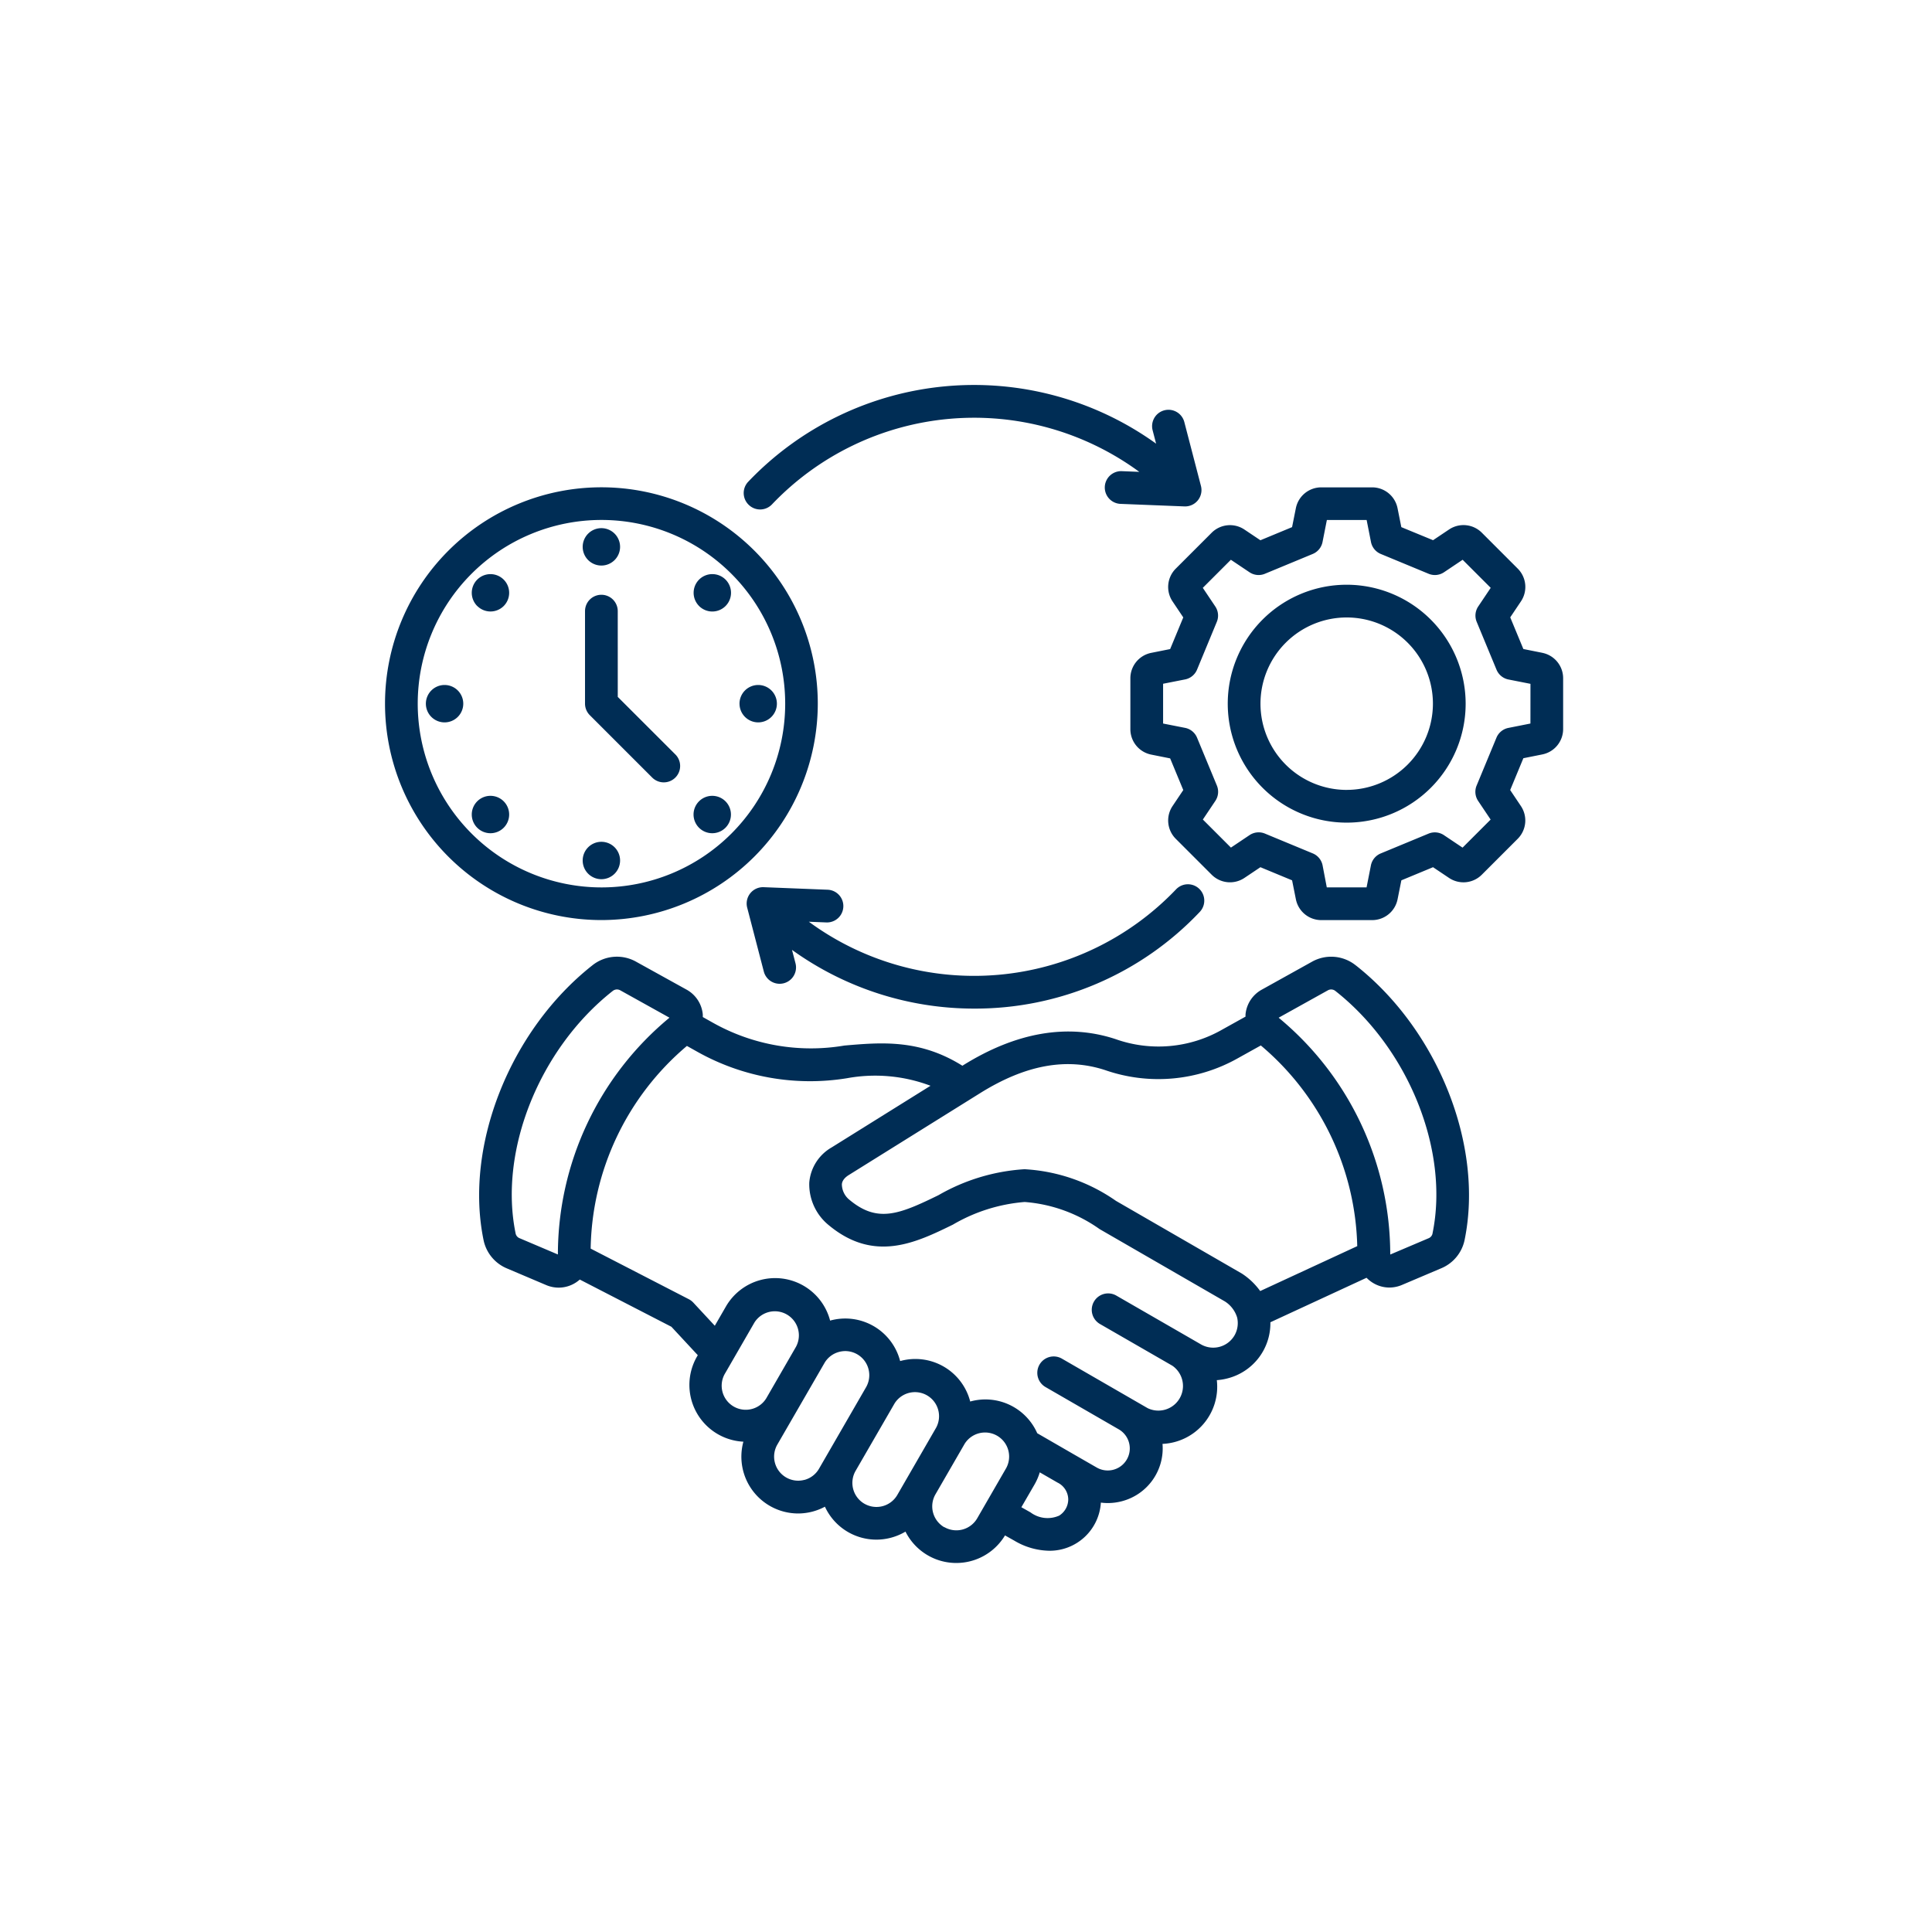 
<svg xmlns="http://www.w3.org/2000/svg" width="102" height="102" viewBox="0 0 102 102">
  <g id="Group_4022" data-name="Group 4022" transform="translate(10510 2701)">
    <g id="Rectangle_2283" data-name="Rectangle 2283" transform="translate(-10510 -2701)" fill="#002d55" stroke="#002d55" stroke-width="1" opacity="0">
      <rect width="102" height="102" stroke="none"/>
      <rect x="0.5" y="0.5" width="101" height="101" fill="none"/>
    </g>
    <path id="dedication" d="M55.252,34.637a2.07,2.07,0,0,0-2.323-.186l-2.638,1.467a1.667,1.667,0,0,0-.86,1.314c0,.037,0,.074,0,.111l-1.238.689a6.773,6.773,0,0,1-5.617.5c-2.535-.836-5.248-.37-8.062,1.385l-.03.019c-2.254-1.41-4.273-1.235-6.23-1.066a10.566,10.566,0,0,1-6.921-1.193l-.555-.312c0-.045,0-.089,0-.135a1.667,1.667,0,0,0-.86-1.314L17.269,34.45a2.07,2.07,0,0,0-2.323.187C10.6,38.064,8.185,44.156,9.2,49.123a2.073,2.073,0,0,0,1.238,1.513l2.068.878a1.7,1.7,0,0,0,.665.137,1.674,1.674,0,0,0,.92-.279,1.747,1.747,0,0,0,.193-.148l4.837,2.493,1.393,1.5-.043.074a3,3,0,0,0,2.45,4.493,3,3,0,0,0,2.883,3.79,3,3,0,0,0,1.422-.358,2.991,2.991,0,0,0,2.715,1.739,3.02,3.02,0,0,0,1.538-.423,3,3,0,0,0,5.254.2l.491.276a3.713,3.713,0,0,0,1.846.534A2.706,2.706,0,0,0,41.794,63a2.853,2.853,0,0,0,.365.024,2.921,2.921,0,0,0,.757-.1A2.883,2.883,0,0,0,45.049,59.9a3.018,3.018,0,0,0,2.867-3.365,3.072,3.072,0,0,0,.592-.1,3,3,0,0,0,2.236-2.956l5.077-2.349a1.731,1.731,0,0,0,.286.237,1.673,1.673,0,0,0,.92.279,1.7,1.7,0,0,0,.665-.138l2.069-.878A2.074,2.074,0,0,0,61,49.122c1.015-4.967-1.4-11.059-5.747-14.486ZM13.128,49.9l-2.015-.856a.343.343,0,0,1-.22-.269c-.892-4.362,1.263-9.738,5.124-12.783a.365.365,0,0,1,.228-.084.379.379,0,0,1,.185.051l2.589,1.44A16.229,16.229,0,0,0,13.128,49.9Zm8.84,6.255L23.5,53.5a1.271,1.271,0,0,1,2.2,1.271l-1.534,2.658a1.271,1.271,0,1,1-2.2-1.271ZM26.141,61.8a1.271,1.271,0,0,1-1.429-1.861L27.2,55.634a1.262,1.262,0,0,1,.773-.59A1.292,1.292,0,0,1,28.307,55,1.273,1.273,0,0,1,29.4,56.905l-2.487,4.308a1.262,1.262,0,0,1-.773.59ZM29.31,63.06a1.273,1.273,0,0,1-.465-1.736L30.9,57.769a1.271,1.271,0,0,1,2.2,1.271l-2.052,3.555a1.272,1.272,0,0,1-1.736.465ZM33.526,64.3a1.273,1.273,0,0,1-.465-1.736L34.6,59.9a1.271,1.271,0,0,1,2.2,1.271l-1.534,2.658a1.273,1.273,0,0,1-1.736.465Zm6.052-.606a1.505,1.505,0,0,1-1.5-.179l-.481-.271.695-1.2a3,3,0,0,0,.276-.642l.936.54a1,1,0,0,1,.568.884,1.018,1.018,0,0,1-.495.871Zm9.271-9.52a1.3,1.3,0,0,1-1.769.474l-.652-.377h0l-3.817-2.2a.864.864,0,1,0-.864,1.5l3.818,2.2a1.3,1.3,0,0,1-1.3,2.243l-4.529-2.615a.864.864,0,0,0-.864,1.5l3.876,2.238h0a1.164,1.164,0,0,1-1.164,2.016l-1.217-.7h0l-1.932-1.116a2.99,2.99,0,0,0-3.516-1.68l-.023.007-.006-.024a2.99,2.99,0,0,0-3.67-2.119l-.023.007-.006-.024a2.99,2.99,0,0,0-3.67-2.119l-.021.007a3,3,0,0,0-5.5-.747l-.588,1.018-1.134-1.221a.865.865,0,0,0-.237-.18l-5.183-2.672a14.3,14.3,0,0,1,5.082-10.7l.535.3A12.166,12.166,0,0,0,28.4,40.593a8.258,8.258,0,0,1,4.4.4l-5.221,3.256A2.361,2.361,0,0,0,26.4,46.1a2.78,2.78,0,0,0,1.039,2.262c2.4,1.987,4.6.912,6.544-.038a8.9,8.9,0,0,1,3.774-1.194h.028a7.866,7.866,0,0,1,3.942,1.43l6.612,3.817a1.537,1.537,0,0,1,.649.848,1.31,1.31,0,0,1-.136.944Zm.39-3.266-6.649-3.839A9.316,9.316,0,0,0,37.783,45.4h-.039a10.367,10.367,0,0,0-4.522,1.369c-2.065,1.009-3.211,1.478-4.684.259a1.065,1.065,0,0,1-.417-.815c0-.072.02-.293.366-.508l6.937-4.325c2.392-1.491,4.553-1.887,6.607-1.21a8.548,8.548,0,0,0,7-.633l1.208-.672A14.3,14.3,0,0,1,55.33,49.46l-5.124,2.371a3.616,3.616,0,0,0-.9-.878q-.035-.025-.073-.047Zm10.068-2.13a.343.343,0,0,1-.22.269l-2.015.856A16.23,16.23,0,0,0,51.18,37.4l2.589-1.44a.355.355,0,0,1,.413.033C58.043,39.038,60.2,44.415,59.306,48.777ZM65.1,18.135l-1-.2-.693-1.672.567-.846a1.368,1.368,0,0,0-.169-1.725l-1.9-1.9a1.368,1.368,0,0,0-1.726-.169l-.846.567L57.657,11.5l-.2-1A1.368,1.368,0,0,0,56.12,9.4H53.428a1.368,1.368,0,0,0-1.339,1.1l-.2,1-1.672.693-.846-.567a1.368,1.368,0,0,0-1.725.168l-1.9,1.9a1.368,1.368,0,0,0-.168,1.726l.567.846-.693,1.672-1,.2a1.368,1.368,0,0,0-1.1,1.339v2.693a1.368,1.368,0,0,0,1.1,1.339l1,.2.693,1.672-.567.846a1.368,1.368,0,0,0,.168,1.725l1.9,1.9a1.368,1.368,0,0,0,1.726.169l.846-.567,1.672.693.2,1a1.368,1.368,0,0,0,1.339,1.1H56.12a1.368,1.368,0,0,0,1.339-1.1l.2-1,1.672-.693.846.567a1.368,1.368,0,0,0,1.726-.168l1.9-1.9a1.368,1.368,0,0,0,.168-1.726l-.567-.846L64.1,23.7l1-.2a1.368,1.368,0,0,0,1.1-1.339V19.475a1.368,1.368,0,0,0-1.1-1.339Zm-.627,3.734L63.31,22.1a.864.864,0,0,0-.631.517l-1.047,2.527a.864.864,0,0,0,.081.812l.659.983-1.482,1.482-.983-.659a.864.864,0,0,0-.812-.081l-2.527,1.047a.864.864,0,0,0-.517.631l-.229,1.161h-2.1L53.5,29.357a.864.864,0,0,0-.517-.631l-2.527-1.047a.864.864,0,0,0-.812.081l-.983.659-1.482-1.482.659-.983a.863.863,0,0,0,.081-.812l-1.047-2.527a.864.864,0,0,0-.631-.517l-1.161-.229v-2.1l1.161-.229a.864.864,0,0,0,.631-.517L47.916,16.5a.864.864,0,0,0-.081-.812l-.659-.983,1.482-1.482.983.659a.864.864,0,0,0,.812.081l2.527-1.047a.864.864,0,0,0,.517-.631l.229-1.161h2.1l.229,1.161a.864.864,0,0,0,.517.631l2.527,1.047a.864.864,0,0,0,.812-.081l.983-.659,1.482,1.482-.659.983a.864.864,0,0,0-.081.812l1.047,2.527a.864.864,0,0,0,.631.517l1.161.229Zm-9.7-7.328a6.28,6.28,0,1,0,6.28,6.28,6.287,6.287,0,0,0-6.28-6.28Zm0,10.832a4.552,4.552,0,1,1,4.552-4.552A4.557,4.557,0,0,1,54.774,25.372ZM26.849,20.821A11.424,11.424,0,1,0,15.424,32.245,11.437,11.437,0,0,0,26.849,20.821Zm-21.121,0a9.7,9.7,0,1,1,9.7,9.7,9.708,9.708,0,0,1-9.7-9.7Zm10.561-.358L19.329,23.5a.864.864,0,0,1-1.222,1.222l-3.294-3.294a.864.864,0,0,1-.253-.611V15.935a.864.864,0,1,1,1.728,0Zm4.292-4.8a.987.987,0,1,1,1.4,0A.987.987,0,0,1,20.581,15.664ZM8.132,20.821a.987.987,0,1,1-.987-.987A.987.987,0,0,1,8.132,20.821Zm14.584,0a.987.987,0,1,1,.987.987A.987.987,0,0,1,22.717,20.821Zm-.739,5.156a.987.987,0,1,1-1.4,0A.987.987,0,0,1,21.977,25.977Zm-7.54-13.436a.987.987,0,1,1,.987.987A.987.987,0,0,1,14.437,12.541Zm.987,17.546a.987.987,0,1,1,.987-.987A.987.987,0,0,1,15.425,30.087Zm-5.156-4.11a.987.987,0,1,1-1.4,0A.987.987,0,0,1,10.268,25.977Zm-1.4-10.313a.987.987,0,1,1,1.4,0A.987.987,0,0,1,8.872,15.664Zm14.337-5.339A.864.864,0,0,1,23.18,9.1,16.463,16.463,0,0,1,44.711,7.093l-.184-.706A.864.864,0,1,1,46.2,5.951l.878,3.374a.864.864,0,0,1-.87,1.081l-3.377-.134A.864.864,0,1,1,42.9,8.545l.923.037A14.736,14.736,0,0,0,24.43,10.3a.864.864,0,0,1-1.221.029ZM35.1,36.919a16.446,16.446,0,0,1-9.612-3.1l.184.706A.864.864,0,0,1,24,34.964l-.878-3.374a.864.864,0,0,1,.87-1.081l3.377.134A.864.864,0,1,1,27.3,32.37l-.923-.037a14.736,14.736,0,0,0,19.391-1.714.864.864,0,0,1,1.251,1.192A16.317,16.317,0,0,1,35.1,36.919Z" transform="translate(-10493.674 -2684.67)" fill="#002d55"/>
  </g>
</svg>
